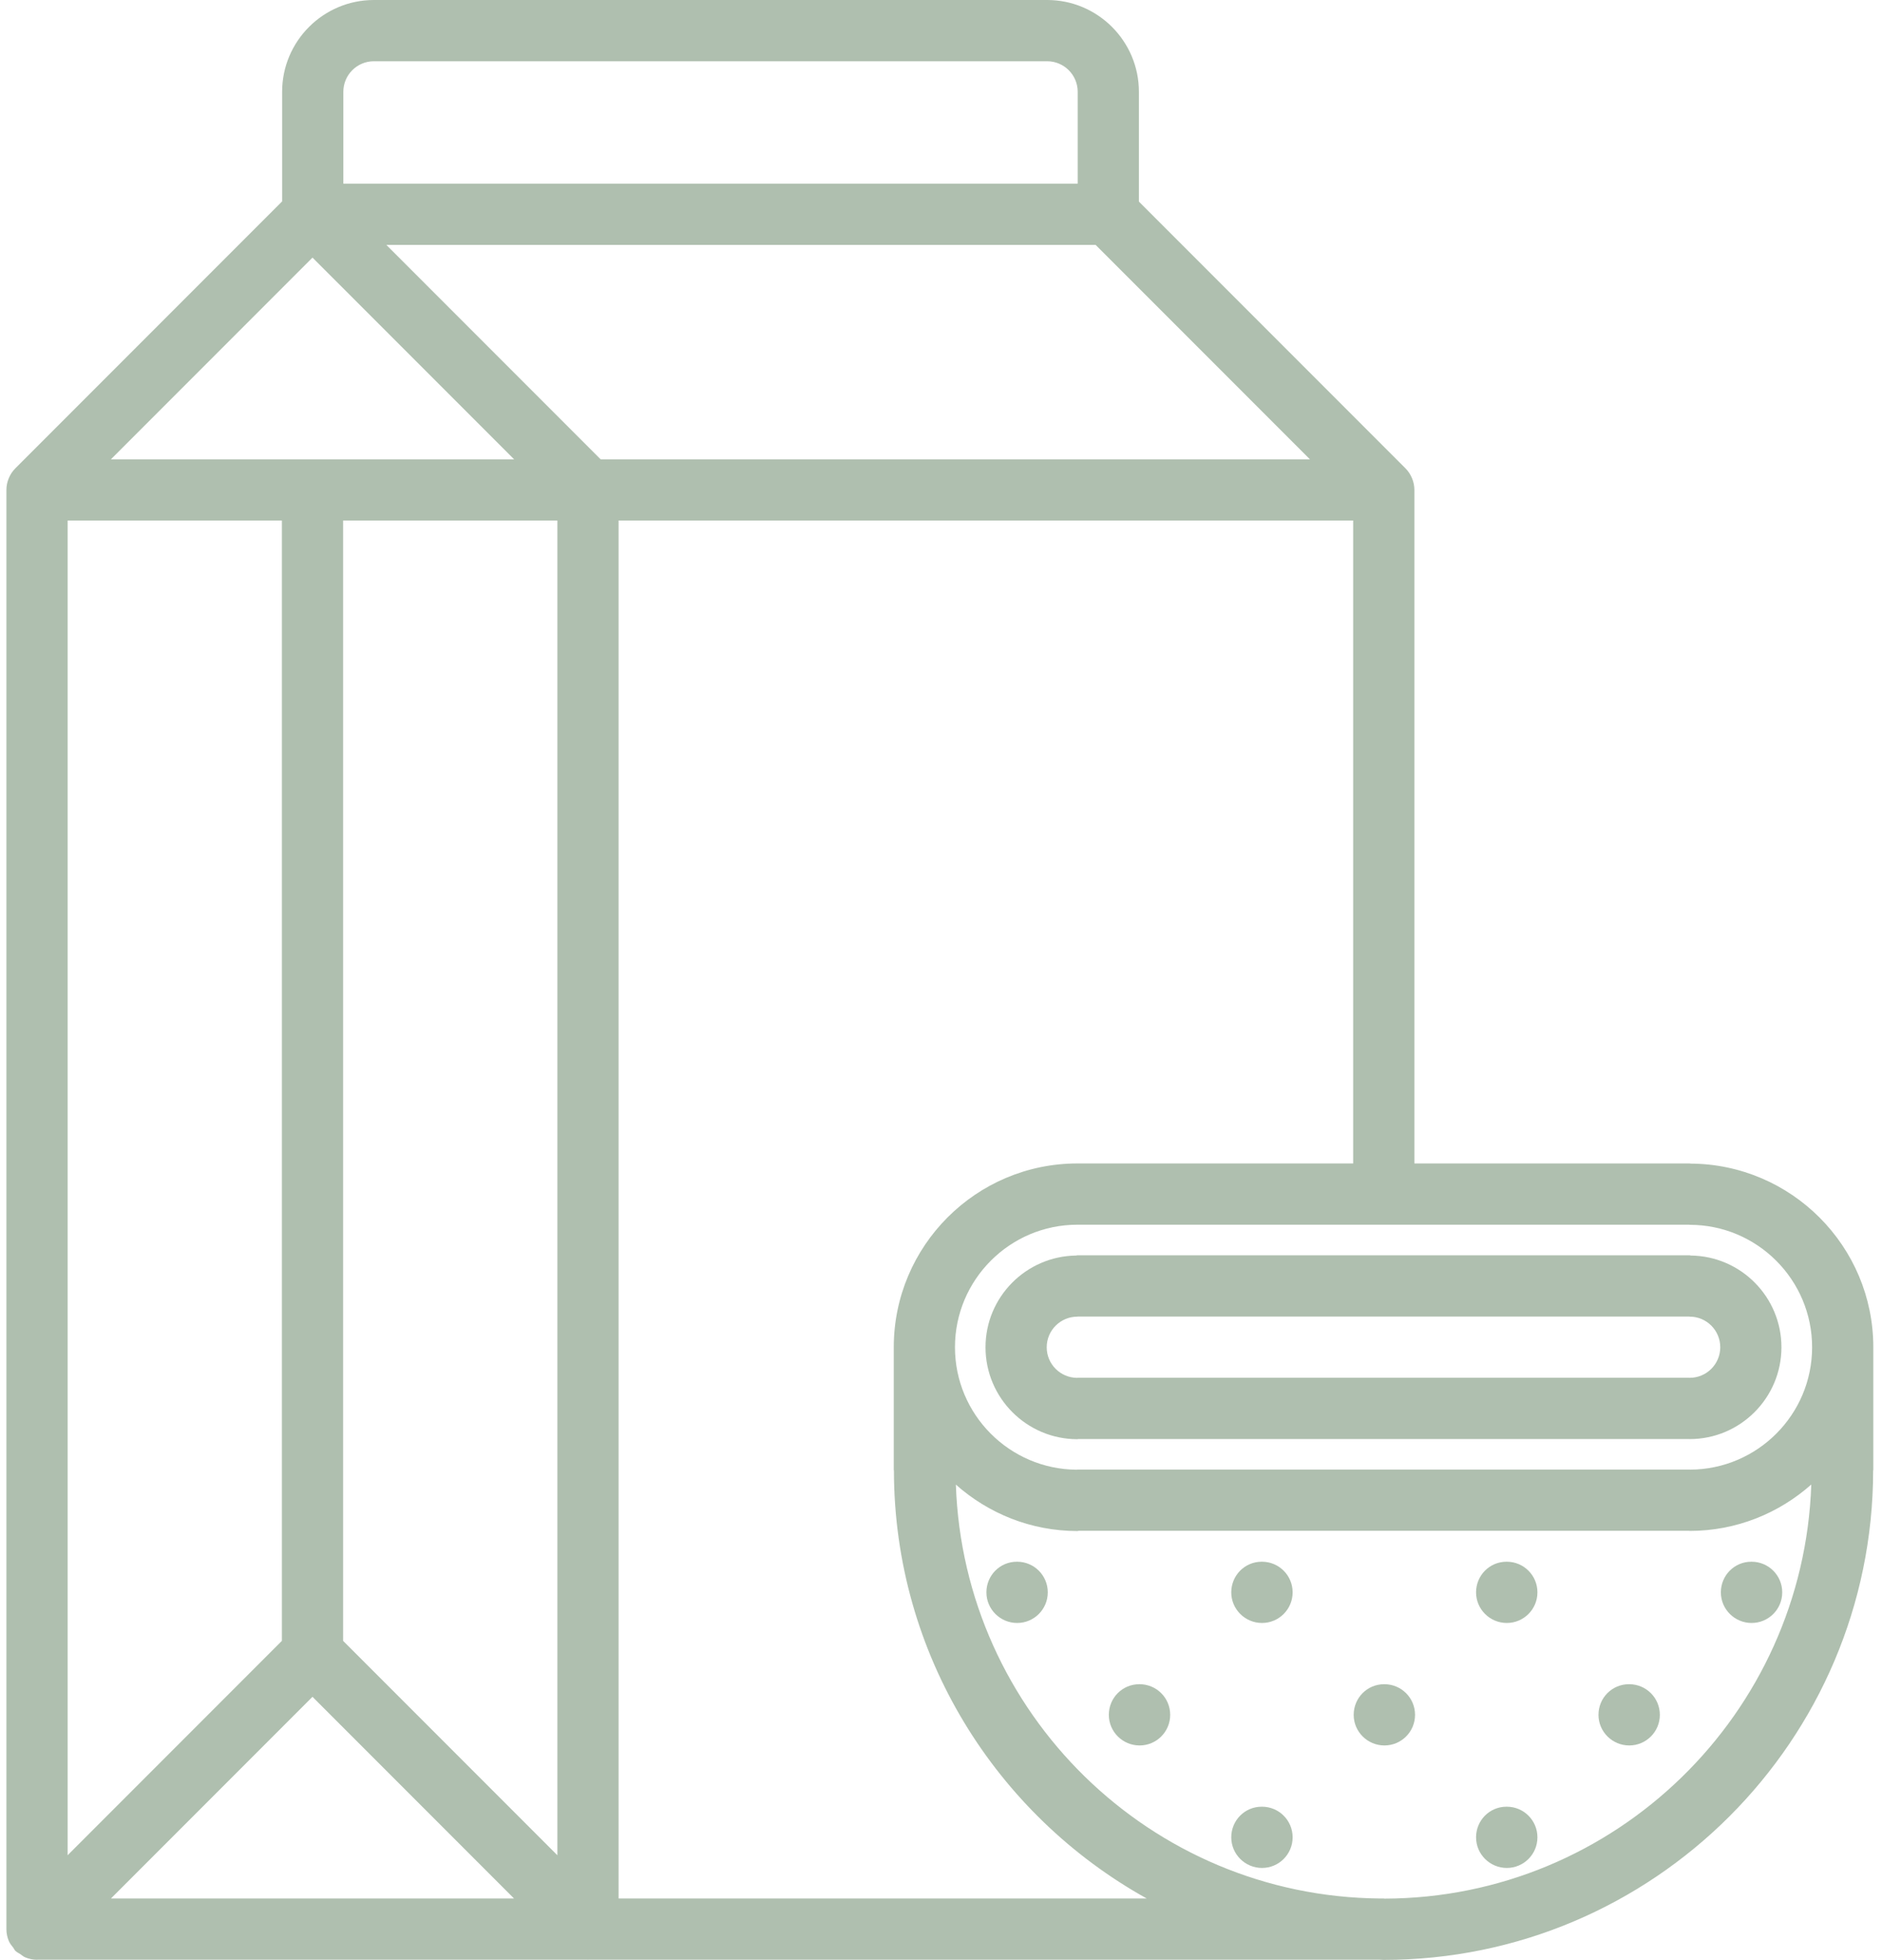 <?xml version="1.0" encoding="UTF-8"?> <svg xmlns="http://www.w3.org/2000/svg" width="147" height="153" viewBox="0 0 147 153" fill="none"><path d="M131.974 97.988H84.152C84.119 97.988 84.093 98.004 84.059 98.007C80.146 98.057 76.977 101.246 76.977 105.168C76.977 109.124 80.196 112.344 84.152 112.344C84.176 112.344 84.198 112.33 84.222 112.33H131.955C131.964 112.33 131.969 112.335 131.979 112.335C135.93 112.335 139.145 109.12 139.145 105.168C139.145 101.241 135.975 98.05 132.062 98.007C132.029 98.004 132.007 97.988 131.974 97.988ZM131.988 107.552C131.983 107.552 131.979 107.549 131.974 107.549H84.152C84.141 107.549 84.129 107.556 84.117 107.556C82.811 107.537 81.757 106.478 81.757 105.168C81.757 103.849 82.831 102.778 84.152 102.778C84.169 102.778 84.183 102.769 84.2 102.769H131.933C131.95 102.769 131.964 102.778 131.981 102.778C133.298 102.778 134.367 103.849 134.367 105.168C134.364 106.483 133.301 107.547 131.988 107.552Z" fill="#AFBFAF"></path><path d="M146.321 114.737V105.166C146.321 97.28 139.92 90.867 132.039 90.831C132.017 90.831 131.998 90.819 131.979 90.819H110.476V38.246C110.476 37.935 110.413 37.624 110.291 37.333C110.17 37.039 109.995 36.773 109.773 36.553L88.958 15.738V7.166C88.958 3.215 85.743 0 81.791 0H29.203C25.252 0 22.037 3.215 22.037 7.166V15.719L1.203 36.553C0.98 36.773 0.806 37.039 0.684 37.333C0.562 37.624 0.5 37.935 0.5 38.246V150.588V150.59C0.5 150.903 0.562 151.214 0.686 151.508C0.77 151.714 0.914 151.883 1.05 152.055C1.105 152.127 1.131 152.213 1.2 152.282C1.315 152.397 1.456 152.452 1.585 152.538C1.714 152.622 1.824 152.732 1.965 152.789C2.262 152.914 2.575 152.98 2.89 152.98C2.9 152.98 2.907 152.976 2.914 152.976H45.902C45.91 152.976 45.917 152.98 45.926 152.98C45.936 152.98 45.943 152.976 45.95 152.976H107.791C107.884 152.976 107.973 152.99 108.066 152.99C129.137 152.99 146.281 135.858 146.309 114.794C146.309 114.775 146.321 114.759 146.321 114.737ZM141.541 105.166C141.541 110.423 137.269 114.701 132.01 114.72C131.998 114.72 131.991 114.713 131.979 114.713H84.158C84.136 114.713 84.117 114.725 84.098 114.725C78.851 114.692 74.591 110.42 74.591 105.166C74.591 99.891 78.882 95.6 84.158 95.6H131.931C131.948 95.6 131.962 95.609 131.979 95.609C137.252 95.609 141.541 99.898 141.541 105.166ZM29.203 4.781H81.791C83.108 4.781 84.177 5.849 84.177 7.166V14.337H26.818V7.166C26.818 5.849 27.886 4.781 29.203 4.781ZM24.408 20.108L40.156 35.855H8.661L24.408 20.108ZM22.018 128.085L5.281 144.822V40.636H22.018V128.085ZM24.408 132.454L40.151 148.197H8.665L24.408 132.454ZM26.799 128.085V40.636H43.536V144.822L26.799 128.085ZM46.916 35.855L30.179 19.118H85.578L102.315 35.855H46.916ZM48.317 148.197V40.636H105.695V90.819H84.158C76.246 90.819 69.811 97.254 69.811 105.166V114.737C69.811 114.759 69.823 114.775 69.823 114.794C69.842 129.153 77.821 141.674 89.57 148.197H48.317ZM108.135 148.207C108.116 148.207 108.102 148.197 108.085 148.197H107.791C89.849 148.049 75.266 133.717 74.661 115.889C77.195 118.134 80.515 119.513 84.16 119.513C84.194 119.513 84.22 119.496 84.253 119.494H131.934C131.951 119.494 131.965 119.503 131.982 119.503C135.622 119.503 138.942 118.129 141.476 115.882C140.869 133.786 126.173 148.169 108.135 148.207Z" fill="#AFBFAF"></path><path d="M79.449 121.908H79.423C78.103 121.908 77.047 122.977 77.047 124.299C77.047 125.62 78.127 126.689 79.449 126.689C80.769 126.689 81.84 125.62 81.84 124.299C81.84 122.977 80.769 121.908 79.449 121.908Z" fill="#AFBFAF"></path><path d="M89.012 131.47H88.985C87.666 131.47 86.609 132.538 86.609 133.86C86.609 135.182 87.69 136.25 89.012 136.25C90.331 136.25 91.402 135.182 91.402 133.86C91.402 132.538 90.331 131.47 89.012 131.47Z" fill="#AFBFAF"></path><path d="M98.574 141.031H98.548C97.228 141.031 96.172 142.099 96.172 143.421C96.172 144.743 97.252 145.812 98.574 145.812C99.894 145.812 100.965 144.743 100.965 143.421C100.965 142.099 99.894 141.031 98.574 141.031Z" fill="#AFBFAF"></path><path d="M98.574 121.908H98.548C97.228 121.908 96.172 122.977 96.172 124.299C96.172 125.62 97.252 126.689 98.574 126.689C99.894 126.689 100.965 125.62 100.965 124.299C100.965 122.977 99.894 121.908 98.574 121.908Z" fill="#AFBFAF"></path><path d="M108.137 131.47H108.11C106.791 131.47 105.734 132.538 105.734 133.86C105.734 135.182 106.815 136.25 108.137 136.25C109.456 136.25 110.527 135.182 110.527 133.86C110.527 132.538 109.456 131.47 108.137 131.47Z" fill="#AFBFAF"></path><path d="M117.695 141.031H117.669C116.35 141.031 115.293 142.099 115.293 143.421C115.293 144.743 116.373 145.812 117.695 145.812C119.015 145.812 120.086 144.743 120.086 143.421C120.086 142.099 119.015 141.031 117.695 141.031Z" fill="#AFBFAF"></path><path d="M117.695 121.908H117.669C116.35 121.908 115.293 122.977 115.293 124.299C115.293 125.62 116.373 126.689 117.695 126.689C119.015 126.689 120.086 125.62 120.086 124.299C120.086 122.977 119.015 121.908 117.695 121.908Z" fill="#AFBFAF"></path><path d="M127.258 131.47H127.231C125.912 131.47 124.855 132.538 124.855 133.86C124.855 135.182 125.936 136.25 127.258 136.25C128.577 136.25 129.648 135.182 129.648 133.86C129.648 132.538 128.577 131.47 127.258 131.47Z" fill="#AFBFAF"></path><path d="M136.816 121.908H136.79C135.471 121.908 134.414 122.977 134.414 124.299C134.414 125.62 135.495 126.689 136.816 126.689C138.136 126.689 139.207 125.62 139.207 124.299C139.207 122.977 138.136 121.908 136.816 121.908Z" fill="#AFBFAF"></path></svg> 